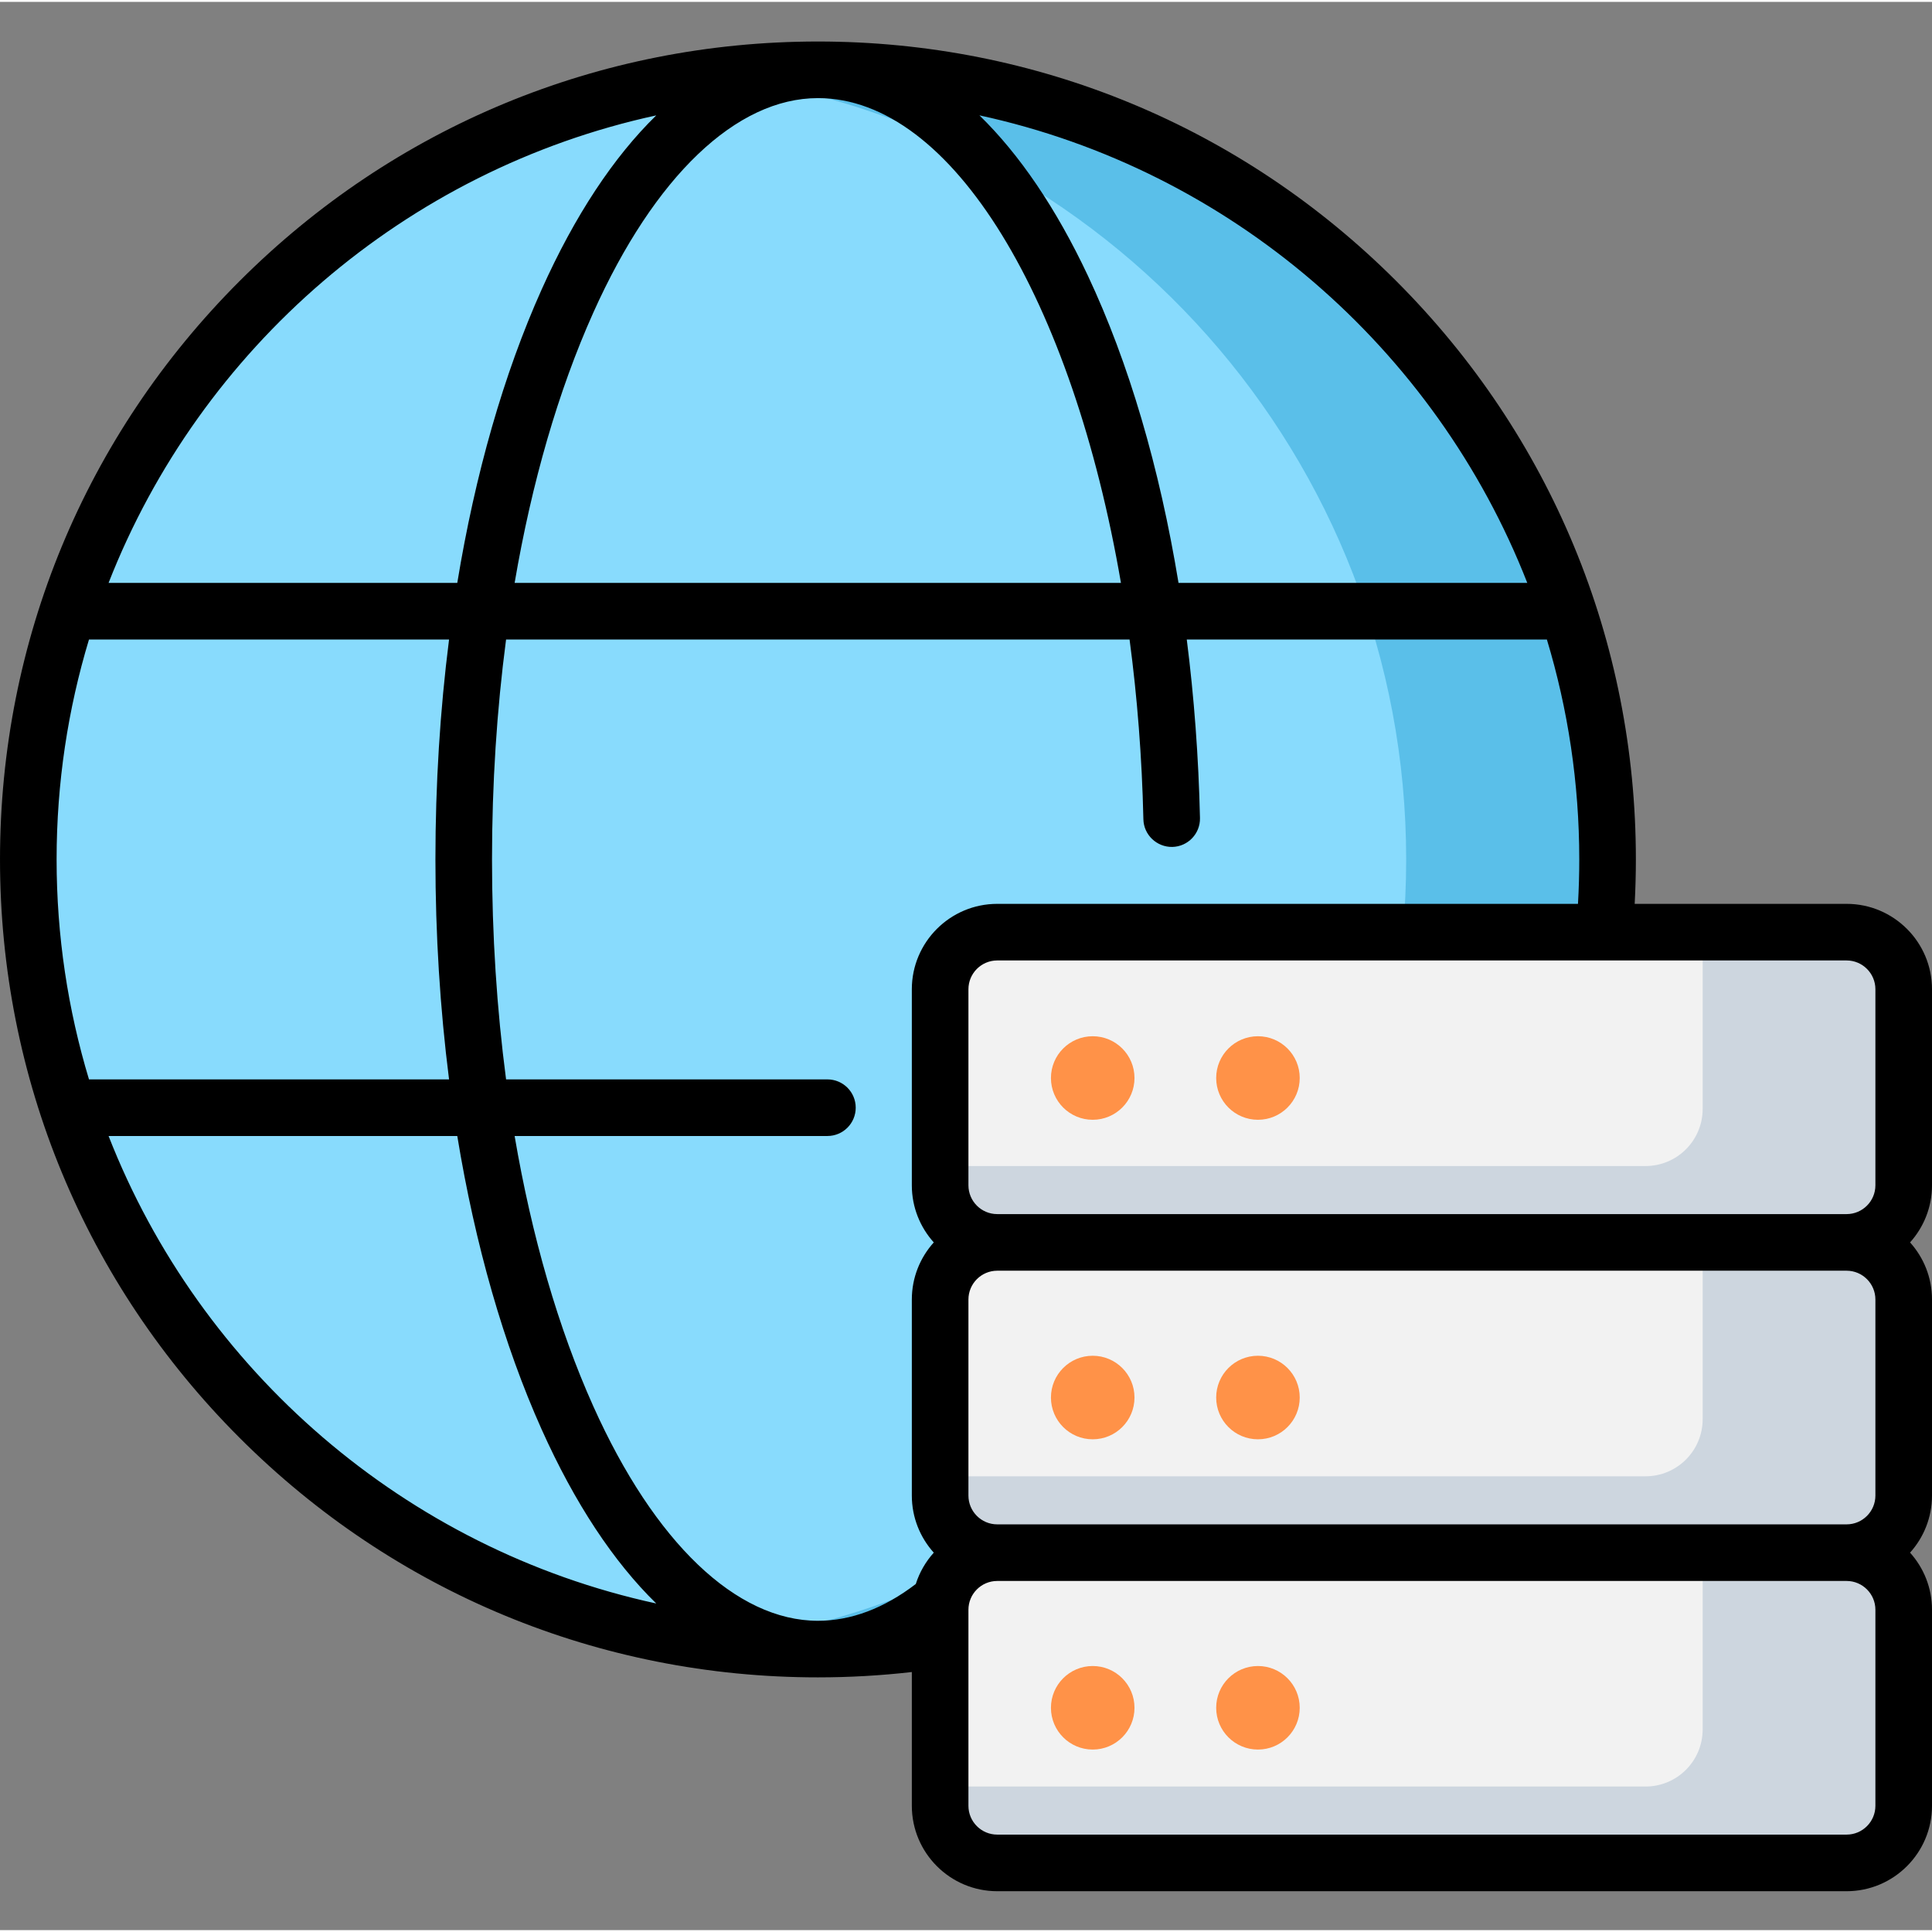 <svg height="512pt" viewBox="0 -10 512 511" width="512pt" xmlns="http://www.w3.org/2000/svg"><rect x="0" y="-10" width="512" height="511" fill="#808080" stroke="none"/><path d="m426.023 217.262c0 115.57-93.691 209.258-209.262 209.258-115.574 0-209.262-93.688-209.262-209.258 0-115.574 93.688-209.262 209.262-209.262 115.57 0 209.262 93.688 209.262 209.262zm0 0" fill="#88dbfd"/><path d="m216.762 8c-9.039 0-17.945.57-26.684 1.684 102.969 13.105 182.574 101.043 182.574 207.574s-79.605 194.473-182.574 207.578c8.738 1.109 17.645 1.684 26.684 1.684 115.57 0 209.262-93.691 209.262-209.262 0-115.57-93.691-209.258-209.262-209.258zm0 0" fill="#5abfe9"/><path d="m489.367 318.75h-225.09c-8.359 0-15.133-6.773-15.133-15.133v-51.953c0-8.359 6.773-15.133 15.133-15.133h225.09c8.359 0 15.133 6.773 15.133 15.133v51.953c0 8.359-6.773 15.133-15.133 15.133zm0 0" fill="#f2f2f2"/><path d="m489.367 236.531h-38.145v46.848c0 8.355-6.777 15.133-15.133 15.133h-186.945v5.105c0 8.359 6.777 15.137 15.133 15.137h225.09c8.359 0 15.133-6.777 15.133-15.137v-51.953c0-8.355-6.773-15.133-15.133-15.133zm0 0" fill="#cdd6df"/><path d="m489.367 400.973h-225.09c-8.359 0-15.133-6.777-15.133-15.133v-51.957c0-8.355 6.773-15.133 15.133-15.133h225.09c8.359 0 15.133 6.777 15.133 15.133v51.957c0 8.355-6.773 15.133-15.133 15.133zm0 0" fill="#f2f2f2"/><path d="m489.367 318.75h-38.145v46.848c0 8.355-6.777 15.133-15.133 15.133h-186.945v5.109c0 8.355 6.777 15.133 15.133 15.133h225.09c8.359 0 15.133-6.777 15.133-15.133v-51.957c0-8.355-6.773-15.133-15.133-15.133zm0 0" fill="#cdd6df"/><path d="m489.367 483.191h-225.09c-8.359 0-15.133-6.777-15.133-15.133v-51.953c0-8.359 6.773-15.133 15.133-15.133h225.09c8.359 0 15.133 6.773 15.133 15.133v51.953c0 8.355-6.773 15.133-15.133 15.133zm0 0" fill="#f2f2f2"/><path d="m489.367 400.973h-38.145v46.844c0 8.359-6.777 15.133-15.133 15.133h-186.945v5.109c0 8.355 6.777 15.133 15.133 15.133h225.09c8.359 0 15.133-6.777 15.133-15.133v-51.953c0-8.359-6.773-15.133-15.133-15.133zm0 0" fill="#cdd6df"/><g fill="#ff9248"><path d="m300.652 275.184c0 6.113-4.957 11.07-11.07 11.07s-11.07-4.957-11.07-11.07c0-6.113 4.957-11.07 11.07-11.07s11.07 4.957 11.07 11.07zm0 0"/><path d="m344.441 275.184c0 6.113-4.957 11.07-11.07 11.07-6.113 0-11.07-4.957-11.07-11.07 0-6.113 4.957-11.07 11.07-11.07 6.113 0 11.07 4.957 11.07 11.07zm0 0"/><path d="m300.652 359.859c0 6.117-4.957 11.07-11.07 11.07s-11.07-4.953-11.07-11.07c0-6.113 4.957-11.07 11.07-11.07s11.07 4.957 11.07 11.07zm0 0"/><path d="m344.441 359.859c0 6.117-4.957 11.07-11.07 11.07-6.113 0-11.07-4.953-11.07-11.07 0-6.113 4.957-11.07 11.07-11.07 6.113 0 11.07 4.957 11.07 11.07zm0 0"/><path d="m300.652 442.082c0 6.113-4.957 11.07-11.07 11.07s-11.07-4.957-11.07-11.07 4.957-11.07 11.07-11.07 11.07 4.957 11.07 11.07zm0 0"/><path d="m344.441 442.082c0 6.113-4.957 11.07-11.07 11.07-6.113 0-11.07-4.957-11.07-11.07s4.957-11.07 11.07-11.07c6.113 0 11.07 4.957 11.07 11.07zm0 0"/></g><path d="m512 251.664c0-12.48-10.152-22.633-22.633-22.633h-56.16c.207-3.922.316-7.859.316-11.77 0-57.898-22.547-112.332-63.488-153.273-40.941-40.941-95.375-63.488-153.273-63.488-57.898 0-112.332 22.547-153.273 63.488-40.941 40.941-63.488 95.375-63.488 153.273 0 57.895 22.547 112.332 63.488 153.27 40.941 40.941 95.375 63.488 153.273 63.488 8.309 0 16.645-.473 24.883-1.414v35.453c0 12.477 10.152 22.633 22.633 22.633h225.09c12.48 0 22.633-10.156 22.633-22.633v-51.957c0-5.812-2.203-11.117-5.816-15.133 3.613-4.012 5.816-9.32 5.816-15.133v-51.953c0-5.812-2.203-11.121-5.816-15.133 3.613-4.012 5.816-9.32 5.816-15.133zm-15 0v51.953c0 4.211-3.426 7.633-7.633 7.633h-225.09c-4.211 0-7.633-3.422-7.633-7.633v-51.953c0-4.211 3.422-7.633 7.633-7.633h160.707c.133.004.266.004.395 0h63.988c4.207 0 7.633 3.422 7.633 7.633zm0 82.219v51.957c0 4.207-3.426 7.633-7.633 7.633h-225.09c-4.211 0-7.633-3.426-7.633-7.633v-51.957c0-4.207 3.422-7.633 7.633-7.633h225.09c4.207 0 7.633 3.426 7.633 7.633zm-232.723-104.852c-12.48 0-22.633 10.152-22.633 22.633v51.953c0 5.816 2.203 11.121 5.816 15.137-3.613 4.012-5.816 9.316-5.816 15.133v51.953c0 5.812 2.203 11.121 5.816 15.133-2.133 2.371-3.777 5.191-4.766 8.305-8.453 6.469-17.168 9.746-25.934 9.746-21.625 0-43.324-20.727-59.535-56.863-9.27-20.66-16.305-45.016-20.844-71.609h82.895c4.141 0 7.5-3.359 7.5-7.5 0-4.145-3.359-7.5-7.5-7.5h-85.16c-2.457-18.668-3.727-38.254-3.727-58.289 0-20.039 1.27-39.621 3.727-58.289h165.23c2.031 15.238 3.289 31.203 3.664 47.648.094 4.141 3.559 7.398 7.668 7.324 4.145-.094 7.422-3.527 7.328-7.668-.367-16.164-1.555-32.012-3.5-47.305h95.434c5.578 18.461 8.582 38.031 8.582 58.289 0 3.91-.113 7.852-.34 11.77zm-249.277-11.77c0-20.258 3.004-39.828 8.582-58.289h95.422c-2.383 18.738-3.613 38.309-3.613 58.289 0 19.977 1.23 39.547 3.613 58.289h-95.422c-5.578-18.461-8.582-38.031-8.582-58.289zm201.762-201.762c35.754 0 67.457 53.762 80.301 128.473h-160.68c4.539-26.594 11.574-50.953 20.844-71.613 16.211-36.137 37.91-56.859 59.535-56.859zm187.984 128.473h-92.426c-5.012-30.508-13.16-58.336-24.012-81.398-8.414-17.875-18.137-32.168-28.754-42.508 66.48 14.414 120.852 61.691 145.191 123.906zm-230.832-123.895c-11.301 11.027-21.586 26.551-30.375 46.145-10.059 22.43-17.617 48.906-22.355 77.75h-92.41c24.336-62.199 78.688-109.469 145.141-123.895zm-145.141 270.473h92.41c4.738 28.84 12.297 55.316 22.355 77.75 8.789 19.59 19.074 35.113 30.375 46.141-66.453-14.426-120.809-61.695-145.141-123.891zm468.227 177.508c0 4.207-3.426 7.633-7.633 7.633h-225.09c-4.211 0-7.633-3.426-7.633-7.633v-43.934c0-.059 0-.113 0-.172v-7.848c0-4.211 3.422-7.633 7.633-7.633h225.09c4.207 0 7.633 3.422 7.633 7.633zm0 0"/></svg>